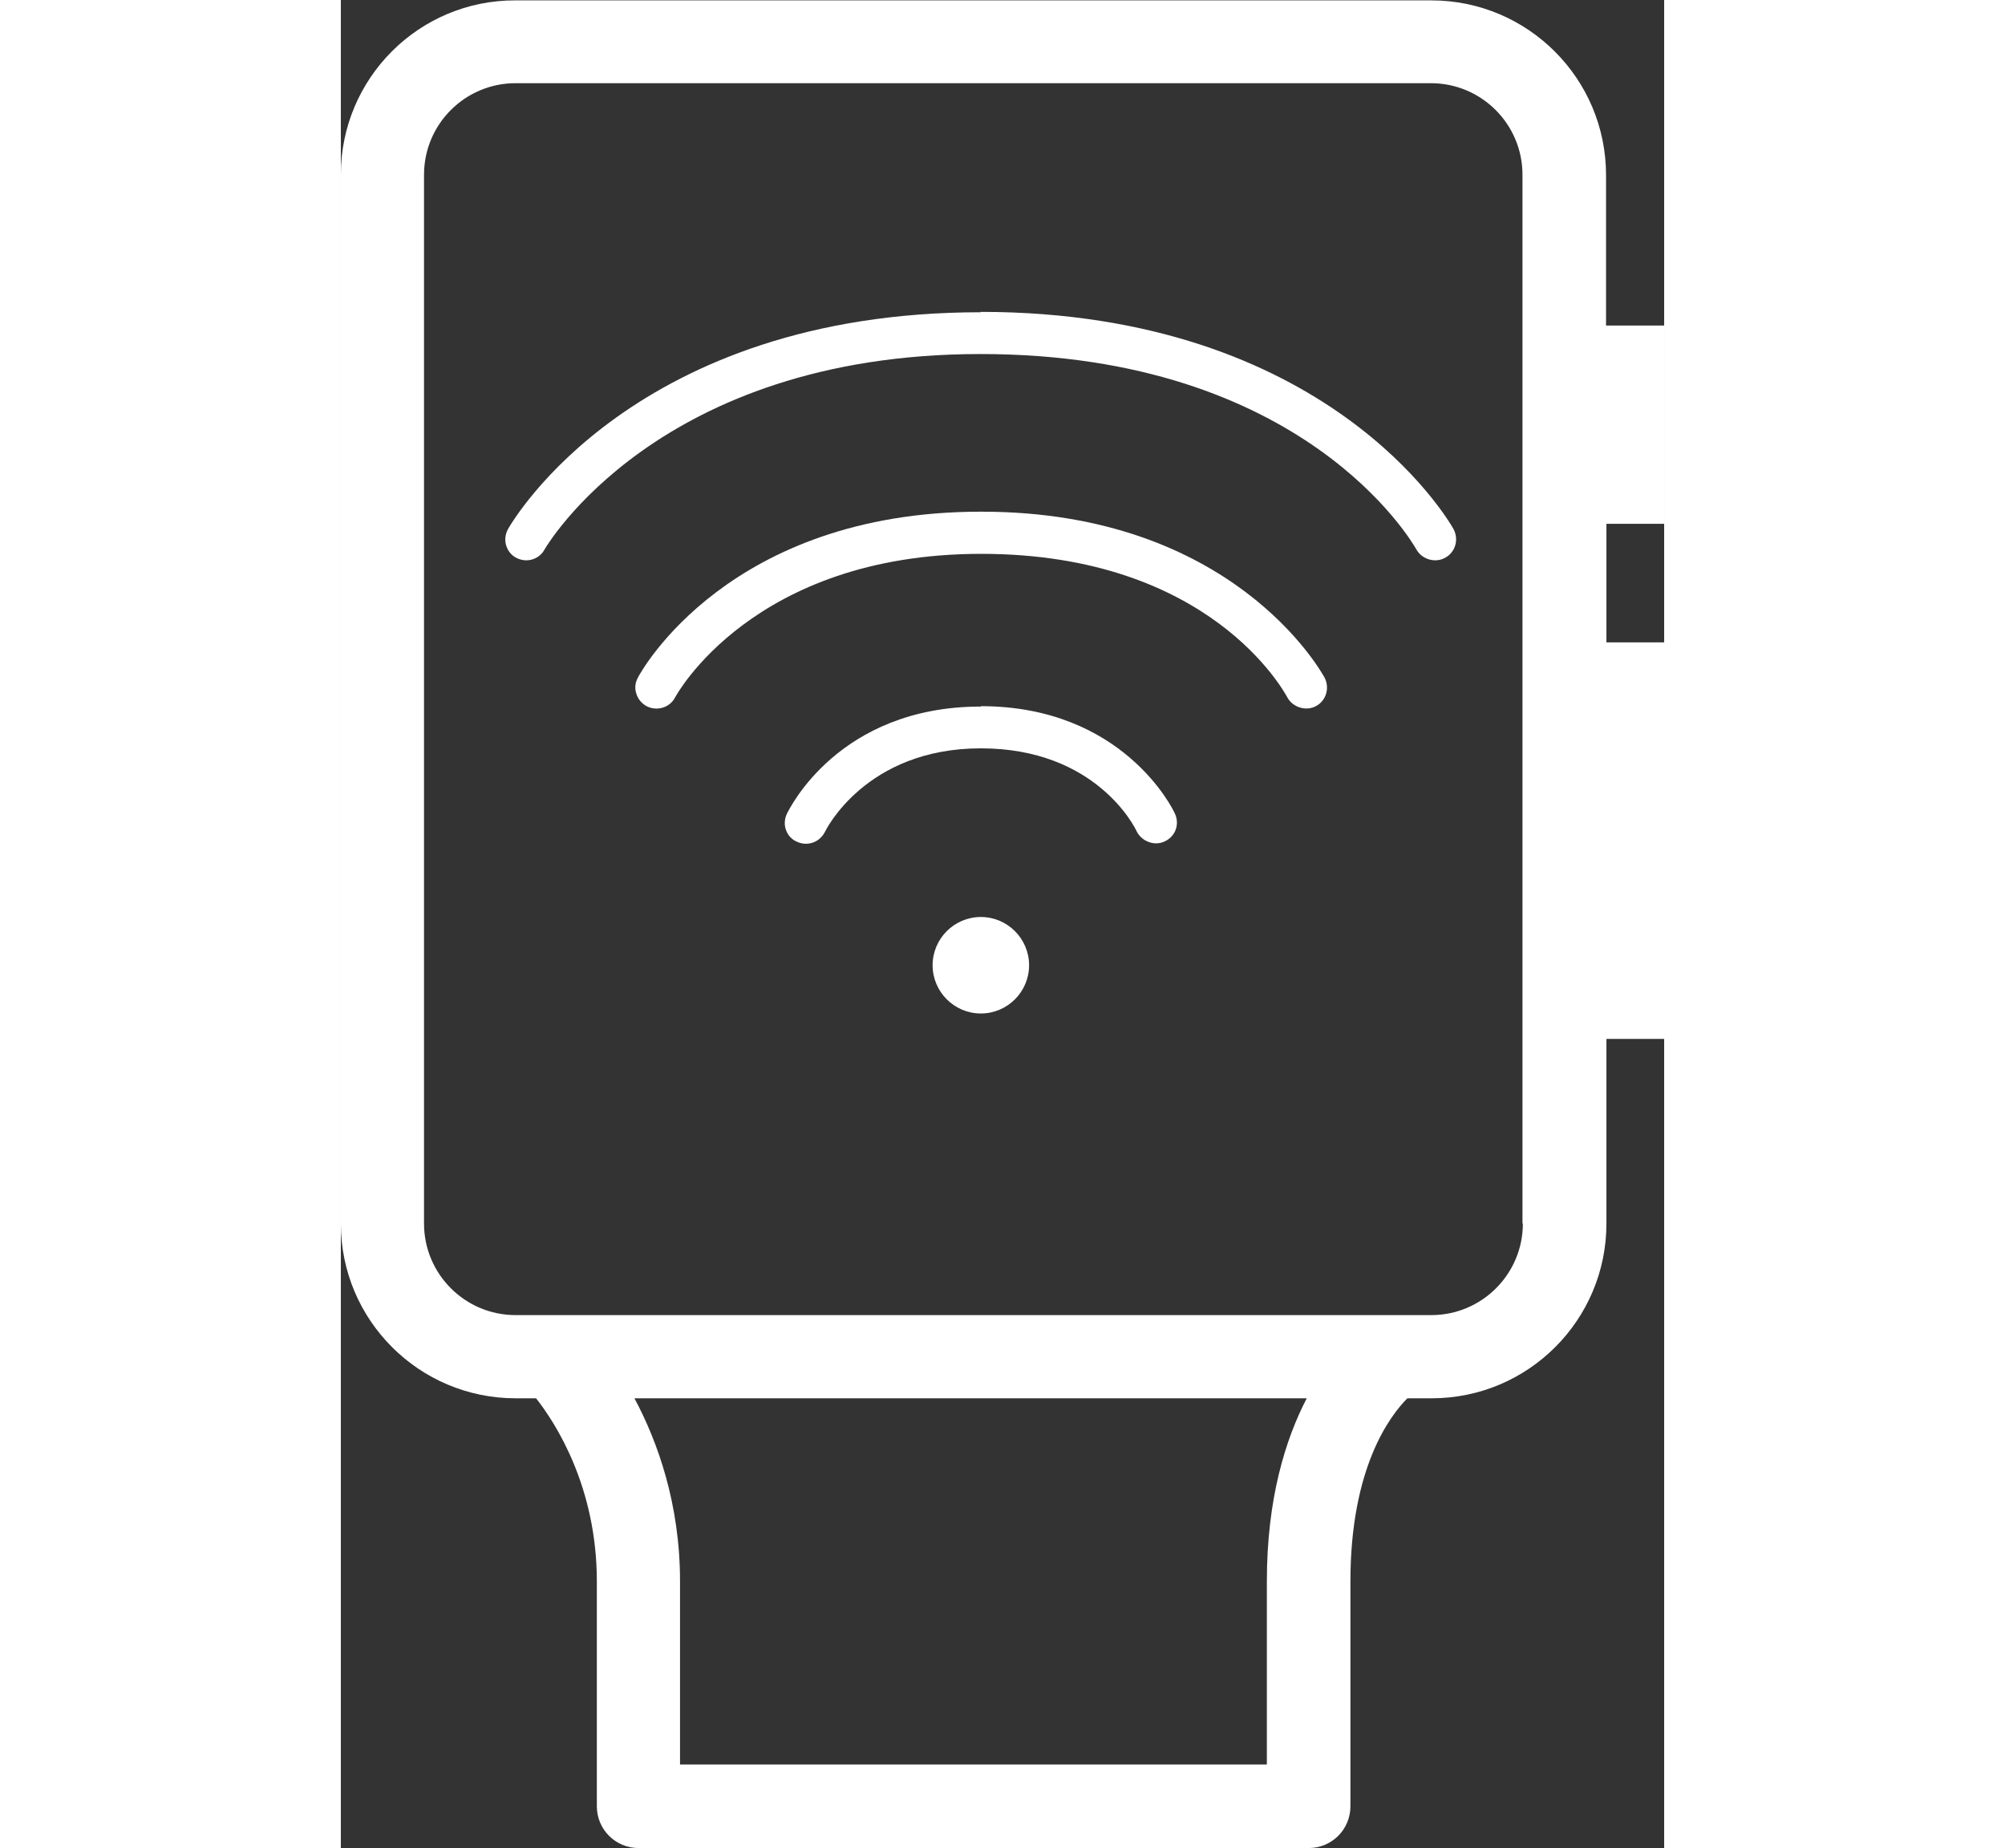 <?xml version="1.0" encoding="UTF-8"?>
<svg id="Livello_2" data-name="Livello 2" width="48.677" height="44.862" xmlns="http://www.w3.org/2000/svg" viewBox="0 0 34.84 48.65">
  <rect x="0" y="0" width="34.84" height="48.65" fill="#333333" stroke="none"/>
  <defs>
    <style>
      .cls-1 {
        fill: #fff;
      }
    </style>
  </defs>
  <g id="Livello_1-2" data-name="Livello 1">
    <g>
      <path class="cls-1" d="M34.84,13.79v-5.22h-1.53v-3.96c0-2.54-2.06-4.6-4.6-4.6H4.6C2.06,0,0,2.06,0,4.6v27.61c0,2.54,2.06,4.6,4.6,4.6h.54c.52.66,1.6,2.34,1.6,4.82v5.92c0,.61.49,1.1,1.1,1.1h17.64c.61,0,1.1-.49,1.1-1.1v-5.92c0-2.99,1.04-4.36,1.5-4.82h.64c2.54,0,4.6-2.06,4.6-4.6v-4.86h1.53v-10.44h-1.53v-3.12h1.53ZM24.38,41.63v4.82h-15.45v-4.82c0-2.04-.59-3.68-1.2-4.82h17.7c-.56,1.08-1.05,2.64-1.05,4.82ZM31.12,32.21c0,1.33-1.08,2.41-2.41,2.41H4.6c-1.33,0-2.41-1.08-2.41-2.41V4.6c0-1.33,1.08-2.41,2.41-2.41h24.1c1.33,0,2.41,1.08,2.41,2.41v27.61Z"/>
      <path class="cls-1" d="M16.85,8.22c-9.12,0-12.32,5.48-12.45,5.71-.07.13-.09.28-.05.42.04.14.13.26.26.33.13.07.28.09.42.05.14-.04.26-.13.33-.26.03-.05,2.97-5.15,11.48-5.15s11.36,4.94,11.48,5.15c.15.26.5.36.76.21.27-.15.36-.49.21-.76-.13-.23-3.31-5.71-12.45-5.71Z"/>
      <path class="cls-1" d="M16.85,24.14c-.7,0-1.27.57-1.27,1.27s.57,1.27,1.27,1.27,1.27-.57,1.27-1.27-.57-1.27-1.27-1.27Z"/>
      <path class="cls-1" d="M16.85,13.47c-6.62,0-8.94,4.19-9.03,4.37-.07.13-.09.28-.04.42.04.14.14.26.27.33.27.14.61.04.75-.23.02-.04,2.04-3.78,8.06-3.78s7.97,3.62,8.06,3.78c.14.26.49.37.75.23.27-.14.37-.48.23-.75-.1-.18-2.43-4.37-9.03-4.37Z"/>
      <path class="cls-1" d="M16.85,18.6c-3.75,0-5.05,2.71-5.11,2.83-.06.13-.07.29-.02.42.05.14.15.25.29.31.13.06.28.07.42.02.14-.05.25-.15.32-.29.01-.02,1.06-2.19,4.1-2.19s4.06,2.09,4.1,2.18c.13.27.47.4.74.27.13-.06.24-.17.29-.31.05-.14.04-.29-.02-.42-.05-.12-1.37-2.83-5.11-2.83Z"/>
    </g>
  </g>
</svg>